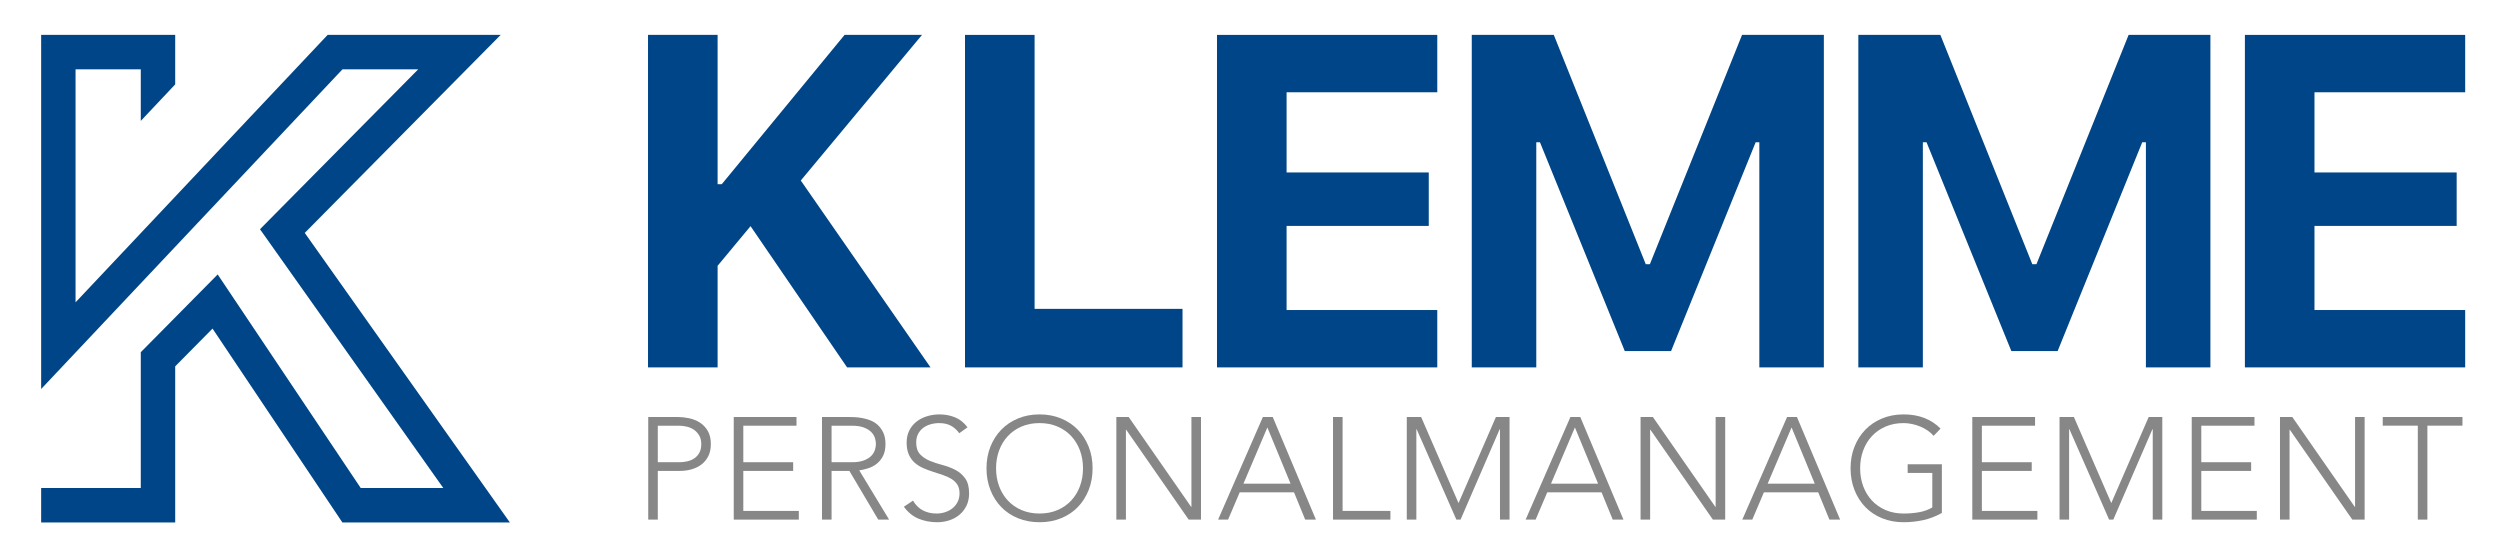 <svg xmlns="http://www.w3.org/2000/svg" xmlns:xlink="http://www.w3.org/1999/xlink" x="0px" y="0px" width="482.993px" height="107.23px" viewBox="0 0 482.993 107.23" xml:space="preserve">
<g id="Ebene_1">
	<polygon fill="#004587" points="125.195,70.98 125.195,6.742 138.64,6.742 138.64,35.589 139.441,35.589 163.168,6.742    178.126,6.742 154.709,34.876 179.773,70.98 163.657,70.98 145.005,43.691 138.64,51.347 138.64,70.98  "></polygon>
	<polygon fill="#004587" points="228.458,70.98 186.436,70.98 186.436,6.742 199.879,6.742 199.879,59.672 228.458,59.672  "></polygon>
	<polygon fill="#004587" points="277.679,70.98 235.119,70.98 235.119,6.742 277.679,6.742 277.679,17.827 248.564,17.827    248.564,33.318 276.032,33.318 276.032,43.647 248.564,43.647 248.564,59.896 277.679,59.896  "></polygon>
	<polygon fill="#004587" points="339.899,70.98 339.899,27.486 339.186,27.486 322.848,67.819 313.9,67.819 297.518,27.486    296.805,27.486 296.805,70.98 284.34,70.98 284.34,6.742 300.19,6.742 317.953,51.037 318.753,51.037 336.559,6.742 352.364,6.742    352.364,70.98  "></polygon>
	<polygon fill="#004587" points="414.582,70.98 414.582,27.486 413.87,27.486 397.532,67.819 388.583,67.819 372.202,27.486    371.49,27.486 371.49,70.98 359.025,70.98 359.025,6.742 374.873,6.742 392.634,51.037 393.436,51.037 411.243,6.742    427.045,6.742 427.045,70.98  "></polygon>
	<polygon fill="#004587" points="476.266,70.98 433.708,70.98 433.708,6.742 476.266,6.742 476.266,17.827 447.151,17.827    447.151,33.318 474.62,33.318 474.62,43.647 447.151,43.647 447.151,59.896 476.266,59.896  "></polygon>
	<polygon fill="#004587" points="93.792,94.286 58.877,44.997 90.149,13.39 96.728,6.742 83.183,6.742 63.296,6.742 14.598,58.409    14.598,13.39 27.199,13.39 27.199,23.356 33.847,16.303 33.847,6.742 7.95,6.742 7.95,65.462 7.95,75.155 66.167,13.39    80.799,13.39 50.23,44.287 85.646,94.286 83.183,94.286 69.693,94.286 42.055,53.021 27.199,68.044 27.199,94.286 7.95,94.286    7.95,100.934 33.847,100.934 33.847,70.775 41.06,63.482 66.145,100.934 83.183,100.934 98.501,100.934  "></polygon>
	<g>
		<path fill="#878787" d="M125.237,80.563h5.712c0.69,0,1.414,0.08,2.17,0.238c0.756,0.159,1.446,0.434,2.072,0.826    c0.625,0.392,1.139,0.929,1.54,1.609c0.401,0.682,0.602,1.536,0.602,2.562c0,0.896-0.164,1.671-0.49,2.324    s-0.766,1.189-1.316,1.609c-0.551,0.42-1.186,0.733-1.904,0.938c-0.719,0.205-1.47,0.308-2.254,0.308h-4.284v9.408h-1.848V80.563z     M127.085,89.3h4.2c0.522,0,1.036-0.061,1.54-0.182c0.504-0.122,0.952-0.317,1.344-0.589c0.392-0.27,0.709-0.63,0.952-1.077    c0.242-0.448,0.364-0.999,0.364-1.652c0-0.635-0.126-1.176-0.378-1.624s-0.579-0.816-0.98-1.106    c-0.401-0.289-0.864-0.499-1.386-0.63c-0.523-0.13-1.046-0.195-1.568-0.195h-4.088V89.3z"></path>
		<path fill="#878787" d="M141.757,80.563h12.124v1.681h-10.276V89.3h9.632v1.68h-9.632v7.729h10.724v1.68h-12.572V80.563z"></path>
		<path fill="#878787" d="M158.808,80.563h5.208c0.261,0,0.616,0.01,1.064,0.028c0.448,0.019,0.934,0.075,1.456,0.168    c0.522,0.094,1.055,0.243,1.596,0.448c0.541,0.205,1.026,0.504,1.456,0.896c0.429,0.393,0.784,0.887,1.064,1.484    c0.28,0.598,0.42,1.325,0.42,2.184c0,0.952-0.164,1.736-0.49,2.353c-0.327,0.615-0.738,1.115-1.232,1.498    s-1.041,0.667-1.638,0.854c-0.598,0.187-1.167,0.317-1.708,0.393l5.768,9.52h-2.1l-5.572-9.408h-3.444v9.408h-1.848V80.563z     M160.656,89.3h3.92c0.971,0,1.759-0.121,2.366-0.364c0.606-0.242,1.078-0.541,1.414-0.896s0.564-0.737,0.686-1.148    c0.121-0.41,0.182-0.784,0.182-1.12s-0.061-0.709-0.182-1.12c-0.122-0.41-0.35-0.793-0.686-1.147s-0.808-0.653-1.414-0.896    c-0.607-0.242-1.396-0.363-2.366-0.363h-3.92V89.3z"></path>
		<path fill="#878787" d="M176.392,96.72c0.485,0.84,1.115,1.466,1.89,1.876c0.774,0.411,1.656,0.616,2.646,0.616    c0.616,0,1.194-0.094,1.736-0.28c0.541-0.187,1.012-0.448,1.414-0.784c0.401-0.336,0.718-0.742,0.952-1.218    c0.233-0.476,0.35-1.013,0.35-1.61c0-0.69-0.145-1.26-0.434-1.708c-0.29-0.447-0.677-0.816-1.162-1.105    c-0.486-0.289-1.032-0.536-1.638-0.742c-0.607-0.205-1.232-0.41-1.876-0.616c-0.644-0.205-1.27-0.438-1.876-0.7    c-0.607-0.261-1.153-0.602-1.638-1.021s-0.873-0.947-1.162-1.582c-0.29-0.635-0.434-1.418-0.434-2.353    c0-0.877,0.172-1.656,0.518-2.338c0.345-0.681,0.812-1.25,1.4-1.708c0.588-0.457,1.264-0.802,2.03-1.035    c0.765-0.233,1.568-0.351,2.408-0.351c1.083,0,2.086,0.191,3.01,0.574c0.924,0.383,1.722,1.021,2.394,1.918l-1.596,1.147    c-0.467-0.652-1.013-1.143-1.638-1.47c-0.625-0.326-1.368-0.49-2.226-0.49c-0.598,0-1.167,0.08-1.708,0.238    c-0.542,0.159-1.013,0.393-1.414,0.7s-0.724,0.695-0.966,1.162c-0.243,0.467-0.364,1.018-0.364,1.651    c0,0.99,0.252,1.75,0.756,2.282s1.134,0.952,1.89,1.261c0.756,0.308,1.578,0.578,2.464,0.812c0.886,0.233,1.708,0.546,2.464,0.938    c0.756,0.392,1.386,0.938,1.89,1.638s0.756,1.666,0.756,2.897c0,0.896-0.168,1.69-0.504,2.38c-0.336,0.691-0.789,1.274-1.358,1.75    c-0.57,0.477-1.228,0.836-1.974,1.078c-0.747,0.243-1.521,0.364-2.324,0.364c-1.307,0-2.511-0.229-3.612-0.686    c-1.102-0.458-2.044-1.228-2.828-2.311L176.392,96.72z"></path>
		<path fill="#878787" d="M190.588,90.476c0-1.512,0.252-2.902,0.756-4.172s1.204-2.366,2.1-3.29s1.974-1.647,3.234-2.17    c1.26-0.522,2.646-0.784,4.158-0.784c1.512,0,2.898,0.262,4.158,0.784c1.26,0.522,2.338,1.246,3.234,2.17s1.596,2.021,2.1,3.29    s0.756,2.66,0.756,4.172s-0.252,2.908-0.756,4.187s-1.204,2.38-2.1,3.304s-1.974,1.643-3.234,2.156    c-1.26,0.513-2.646,0.77-4.158,0.77c-1.512,0-2.898-0.257-4.158-0.77c-1.26-0.514-2.338-1.232-3.234-2.156s-1.596-2.025-2.1-3.304    S190.588,91.987,190.588,90.476z M192.436,90.476c0,1.232,0.196,2.38,0.588,3.444c0.392,1.063,0.952,1.987,1.68,2.771    s1.61,1.4,2.646,1.849c1.036,0.447,2.198,0.672,3.486,0.672c1.288,0,2.45-0.225,3.486-0.672c1.036-0.448,1.918-1.064,2.646-1.849    s1.288-1.708,1.68-2.771c0.392-1.064,0.588-2.212,0.588-3.444c0-1.231-0.196-2.38-0.588-3.444    c-0.392-1.063-0.952-1.987-1.68-2.771s-1.61-1.4-2.646-1.848c-1.036-0.448-2.198-0.673-3.486-0.673    c-1.288,0-2.45,0.225-3.486,0.673c-1.036,0.447-1.918,1.063-2.646,1.848s-1.288,1.708-1.68,2.771    C192.632,88.096,192.436,89.244,192.436,90.476z"></path>
		<path fill="#878787" d="M215.676,80.563h2.38l12.068,17.36h0.056v-17.36h1.848v19.824h-2.38l-12.068-17.36h-0.056v17.36h-1.848    V80.563z"></path>
		<path fill="#878787" d="M243.984,80.563h1.904l8.344,19.824h-2.072l-2.156-5.264h-10.5l-2.24,5.264h-1.932L243.984,80.563z     M244.852,82.58l-4.62,10.863h9.1L244.852,82.58z"></path>
		<path fill="#878787" d="M257.536,80.563h1.849v18.145h9.239v1.68h-11.088V80.563z"></path>
		<path fill="#878787" d="M271.788,80.563h2.772l7.224,16.632l7.225-16.632h2.632v19.824h-1.848V82.916h-0.057l-7.56,17.472h-0.812    l-7.672-17.472h-0.056v17.472h-1.849V80.563z"></path>
		<path fill="#878787" d="M303.4,80.563h1.904l8.344,19.824h-2.072l-2.156-5.264h-10.5l-2.239,5.264h-1.933L303.4,80.563z     M304.268,82.58l-4.62,10.863h9.1L304.268,82.58z"></path>
		<path fill="#878787" d="M316.952,80.563h2.38l12.068,17.36h0.056v-17.36h1.849v19.824h-2.38l-12.068-17.36H318.8v17.36h-1.849    V80.563z"></path>
		<path fill="#878787" d="M345.259,80.563h1.904l8.344,19.824h-2.072l-2.156-5.264h-10.5l-2.239,5.264h-1.933L345.259,80.563z     M346.127,82.58l-4.62,10.863h9.1L346.127,82.58z"></path>
		<path fill="#878787" d="M375.164,99.1c-1.158,0.653-2.357,1.115-3.599,1.386s-2.506,0.406-3.794,0.406    c-1.512,0-2.897-0.257-4.158-0.77c-1.26-0.514-2.338-1.232-3.233-2.156c-0.896-0.924-1.596-2.025-2.101-3.304    c-0.504-1.278-0.756-2.675-0.756-4.187s0.252-2.902,0.756-4.172c0.505-1.27,1.204-2.366,2.101-3.29    c0.896-0.924,1.974-1.647,3.233-2.17c1.261-0.522,2.646-0.784,4.158-0.784c2.949,0,5.329,0.915,7.141,2.744l-1.345,1.4    c-0.299-0.354-0.667-0.687-1.105-0.994c-0.439-0.309-0.915-0.569-1.428-0.784c-0.514-0.215-1.051-0.383-1.61-0.504    c-0.561-0.121-1.111-0.183-1.652-0.183c-1.288,0-2.45,0.225-3.485,0.673c-1.036,0.447-1.918,1.063-2.646,1.848    c-0.728,0.784-1.288,1.708-1.68,2.771c-0.393,1.064-0.588,2.213-0.588,3.444c0,1.232,0.195,2.38,0.588,3.444    c0.392,1.063,0.952,1.987,1.68,2.771c0.729,0.784,1.61,1.4,2.646,1.849c1.035,0.447,2.197,0.672,3.485,0.672    c1.064,0,2.062-0.084,2.996-0.252s1.782-0.477,2.548-0.924v-6.664h-4.76v-1.681h6.608V99.1z"></path>
		<path fill="#878787" d="M381.043,80.563h12.124v1.681h-10.275V89.3h9.632v1.68h-9.632v7.729h10.724v1.68h-12.572V80.563z"></path>
		<path fill="#878787" d="M397.899,80.563h2.772l7.224,16.632l7.225-16.632h2.632v19.824h-1.848V82.916h-0.057l-7.56,17.472h-0.812    l-7.672-17.472h-0.056v17.472h-1.849V80.563z"></path>
		<path fill="#878787" d="M423.434,80.563h12.124v1.681h-10.275V89.3h9.632v1.68h-9.632v7.729h10.724v1.68h-12.572V80.563z"></path>
		<path fill="#878787" d="M440.486,80.563h2.38l12.068,17.36h0.056v-17.36h1.849v19.824h-2.38l-12.068-17.36h-0.056v17.36h-1.849    V80.563z"></path>
		<path fill="#878787" d="M467.115,82.244h-6.776v-1.681h15.4v1.681h-6.776v18.144h-1.848V82.244z"></path>
	</g>
</g>
<g id="Ebene_2" display="none">
	<g display="inline">
		<path fill="#878787" d="M125.037,80.563h11.338v1.681h-9.573V89.3h8.905v1.68h-8.905v9.408h-1.765V80.563z"></path>
		<path fill="#878787" d="M144.236,80.563h1.818l7.968,19.824h-1.979l-2.059-5.264h-10.027l-2.139,5.264h-1.845L144.236,80.563z     M145.065,82.58l-4.412,10.863h8.691L145.065,82.58z"></path>
		<path fill="#878787" d="M156.75,80.563h1.765V89.3h10.589v-8.736h1.765v19.824h-1.765v-9.408h-10.589v9.408h-1.765V80.563z"></path>
		<path fill="#878787" d="M176.056,80.563h4.974c0.25,0,0.588,0.01,1.016,0.028s0.891,0.075,1.391,0.168    c0.499,0.094,1.007,0.243,1.524,0.448s0.98,0.504,1.391,0.896c0.41,0.393,0.749,0.887,1.016,1.484s0.401,1.325,0.401,2.184    c0,0.952-0.156,1.736-0.468,2.353c-0.312,0.615-0.705,1.115-1.176,1.498c-0.473,0.383-0.994,0.667-1.564,0.854    c-0.571,0.187-1.114,0.317-1.631,0.393l5.509,9.52h-2.006l-5.321-9.408h-3.289v9.408h-1.765V80.563z M177.821,89.3h3.744    c0.927,0,1.68-0.121,2.26-0.364c0.579-0.242,1.029-0.541,1.35-0.896c0.321-0.354,0.539-0.737,0.655-1.148    c0.116-0.41,0.174-0.784,0.174-1.12s-0.058-0.709-0.174-1.12c-0.116-0.41-0.334-0.793-0.655-1.147    c-0.321-0.354-0.771-0.653-1.35-0.896c-0.58-0.242-1.333-0.363-2.26-0.363h-3.744V89.3z"></path>
		<path fill="#878787" d="M191.672,80.563h5.856c1.64,0,3.031,0.21,4.172,0.63c1.141,0.42,2.09,0.957,2.848,1.61    c0.757,0.653,1.354,1.377,1.792,2.17c0.437,0.794,0.757,1.554,0.962,2.282c0.205,0.728,0.334,1.386,0.388,1.974    c0.053,0.588,0.08,1.004,0.08,1.246c0,0.243-0.027,0.658-0.08,1.246c-0.054,0.588-0.183,1.246-0.388,1.974    c-0.205,0.729-0.526,1.489-0.962,2.282c-0.437,0.794-1.034,1.517-1.792,2.17c-0.758,0.654-1.707,1.19-2.848,1.61    c-1.141,0.42-2.532,0.63-4.172,0.63h-5.856V80.563z M193.437,98.708h3.636c1.248,0,2.416-0.163,3.503-0.49    c1.087-0.326,2.032-0.826,2.834-1.498s1.435-1.526,1.899-2.562c0.463-1.035,0.695-2.263,0.695-3.682    c0-1.418-0.231-2.646-0.695-3.682c-0.464-1.036-1.097-1.891-1.899-2.562s-1.747-1.171-2.834-1.498    c-1.087-0.326-2.255-0.489-3.503-0.489h-3.636V98.708z"></path>
		<path fill="#878787" d="M211.727,80.563h1.765v19.824h-1.765V80.563z"></path>
		<path fill="#878787" d="M218.679,80.563h11.579v1.681h-9.814V89.3h9.199v1.68h-9.199v7.729h10.242v1.68h-12.006V80.563z"></path>
		<path fill="#878787" d="M234.536,80.563h2.273l11.526,17.36h0.053v-17.36h1.766v19.824h-2.273l-11.525-17.36H236.3v17.36h-1.765    V80.563z"></path>
		<path fill="#878787" d="M255.848,96.72c0.463,0.84,1.064,1.466,1.805,1.876c0.74,0.411,1.582,0.616,2.527,0.616    c0.588,0,1.141-0.094,1.658-0.28c0.516-0.187,0.967-0.448,1.35-0.784s0.686-0.742,0.91-1.218c0.223-0.476,0.334-1.013,0.334-1.61    c0-0.69-0.139-1.26-0.416-1.708c-0.275-0.447-0.645-0.816-1.109-1.105c-0.463-0.289-0.984-0.536-1.564-0.742    c-0.578-0.205-1.176-0.41-1.791-0.616c-0.615-0.205-1.213-0.438-1.791-0.7c-0.58-0.261-1.102-0.602-1.564-1.021    c-0.465-0.42-0.834-0.947-1.109-1.582c-0.277-0.635-0.416-1.418-0.416-2.353c0-0.877,0.166-1.656,0.496-2.338    c0.33-0.681,0.775-1.25,1.336-1.708c0.562-0.457,1.209-0.802,1.939-1.035s1.498-0.351,2.299-0.351    c1.035,0,1.992,0.191,2.875,0.574s1.645,1.021,2.287,1.918l-1.525,1.147c-0.445-0.652-0.967-1.143-1.564-1.47    c-0.598-0.326-1.305-0.49-2.125-0.49c-0.57,0-1.115,0.08-1.631,0.238c-0.518,0.159-0.967,0.393-1.352,0.7    c-0.383,0.308-0.689,0.695-0.922,1.162s-0.348,1.018-0.348,1.651c0,0.99,0.24,1.75,0.723,2.282    c0.48,0.532,1.082,0.952,1.805,1.261c0.723,0.308,1.506,0.578,2.354,0.812c0.846,0.233,1.631,0.546,2.352,0.938    c0.723,0.392,1.324,0.938,1.807,1.638c0.48,0.7,0.721,1.666,0.721,2.897c0,0.896-0.16,1.69-0.48,2.38    c-0.32,0.691-0.754,1.274-1.297,1.75c-0.545,0.477-1.172,0.836-1.885,1.078c-0.715,0.243-1.453,0.364-2.221,0.364    c-1.248,0-2.396-0.229-3.449-0.686c-1.053-0.458-1.951-1.228-2.701-2.311L255.848,96.72z"></path>
		<path fill="#878787" d="M274.405,82.244h-6.471v-1.681h14.707v1.681h-6.471v18.144h-1.766V82.244z"></path>
		<path fill="#878787" d="M285.368,80.563h2.648l6.898,16.632l6.898-16.632h2.514v19.824h-1.764V82.916h-0.055l-7.219,17.472h-0.775    l-7.328-17.472h-0.053v17.472h-1.766V80.563z"></path>
		<path fill="#878787" d="M315.129,80.563h1.818l7.969,19.824h-1.979l-2.059-5.264h-10.027l-2.141,5.264h-1.844L315.129,80.563z     M315.959,82.58l-4.412,10.863h8.689L315.959,82.58z"></path>
		<path fill="#878787" d="M327.643,80.563h2.273l11.525,17.36h0.053v-17.36h1.766v19.824h-2.273l-11.525-17.36h-0.053v17.36h-1.766    V80.563z"></path>
		<path fill="#878787" d="M354.25,80.563h1.818l7.969,19.824h-1.98l-2.059-5.264h-10.027l-2.139,5.264h-1.846L354.25,80.563z     M355.079,82.58l-4.412,10.863h8.691L355.079,82.58z"></path>
		<path fill="#878787" d="M382.379,99.1c-1.105,0.653-2.25,1.115-3.436,1.386s-2.393,0.406-3.623,0.406    c-1.443,0-2.768-0.257-3.971-0.77c-1.203-0.514-2.232-1.232-3.09-2.156c-0.855-0.924-1.523-2.025-2.004-3.304    c-0.482-1.278-0.723-2.675-0.723-4.187s0.24-2.902,0.723-4.172c0.48-1.27,1.148-2.366,2.004-3.29    c0.857-0.924,1.887-1.647,3.09-2.17s2.527-0.784,3.971-0.784c2.816,0,5.09,0.915,6.818,2.744l-1.283,1.4    c-0.285-0.354-0.639-0.687-1.057-0.994c-0.418-0.309-0.873-0.569-1.363-0.784s-1.004-0.383-1.537-0.504    c-0.535-0.121-1.062-0.183-1.578-0.183c-1.23,0-2.34,0.225-3.33,0.673c-0.988,0.447-1.83,1.063-2.525,1.848    s-1.23,1.708-1.605,2.771c-0.375,1.064-0.561,2.213-0.561,3.444c0,1.232,0.186,2.38,0.561,3.444    c0.375,1.063,0.91,1.987,1.605,2.771s1.537,1.4,2.525,1.849c0.99,0.447,2.1,0.672,3.33,0.672c1.016,0,1.969-0.084,2.861-0.252    c0.891-0.168,1.701-0.477,2.434-0.924v-6.664h-4.547v-1.681h6.311V99.1z"></path>
		<path fill="#878787" d="M387.567,80.563h11.578v1.681h-9.812V89.3h9.199v1.68h-9.199v7.729h10.24v1.68h-12.006V80.563z"></path>
		<path fill="#878787" d="M403.237,80.563h2.646l6.9,16.632l6.898-16.632h2.514v19.824h-1.766V82.916h-0.053l-7.221,17.472h-0.775    l-7.326-17.472h-0.053v17.472h-1.766V80.563z"></path>
		<path fill="#878787" d="M427.196,80.563h11.578v1.681h-9.814V89.3h9.199v1.68h-9.199v7.729h10.242v1.68h-12.006V80.563z"></path>
		<path fill="#878787" d="M443.051,80.563h2.273l11.525,17.36h0.053v-17.36h1.766v19.824h-2.273l-11.525-17.36h-0.053v17.36h-1.766    V80.563z"></path>
		<path fill="#878787" d="M468.053,82.244h-6.471v-1.681h14.707v1.681h-6.471v18.144h-1.766V82.244z"></path>
	</g>
</g>
</svg>